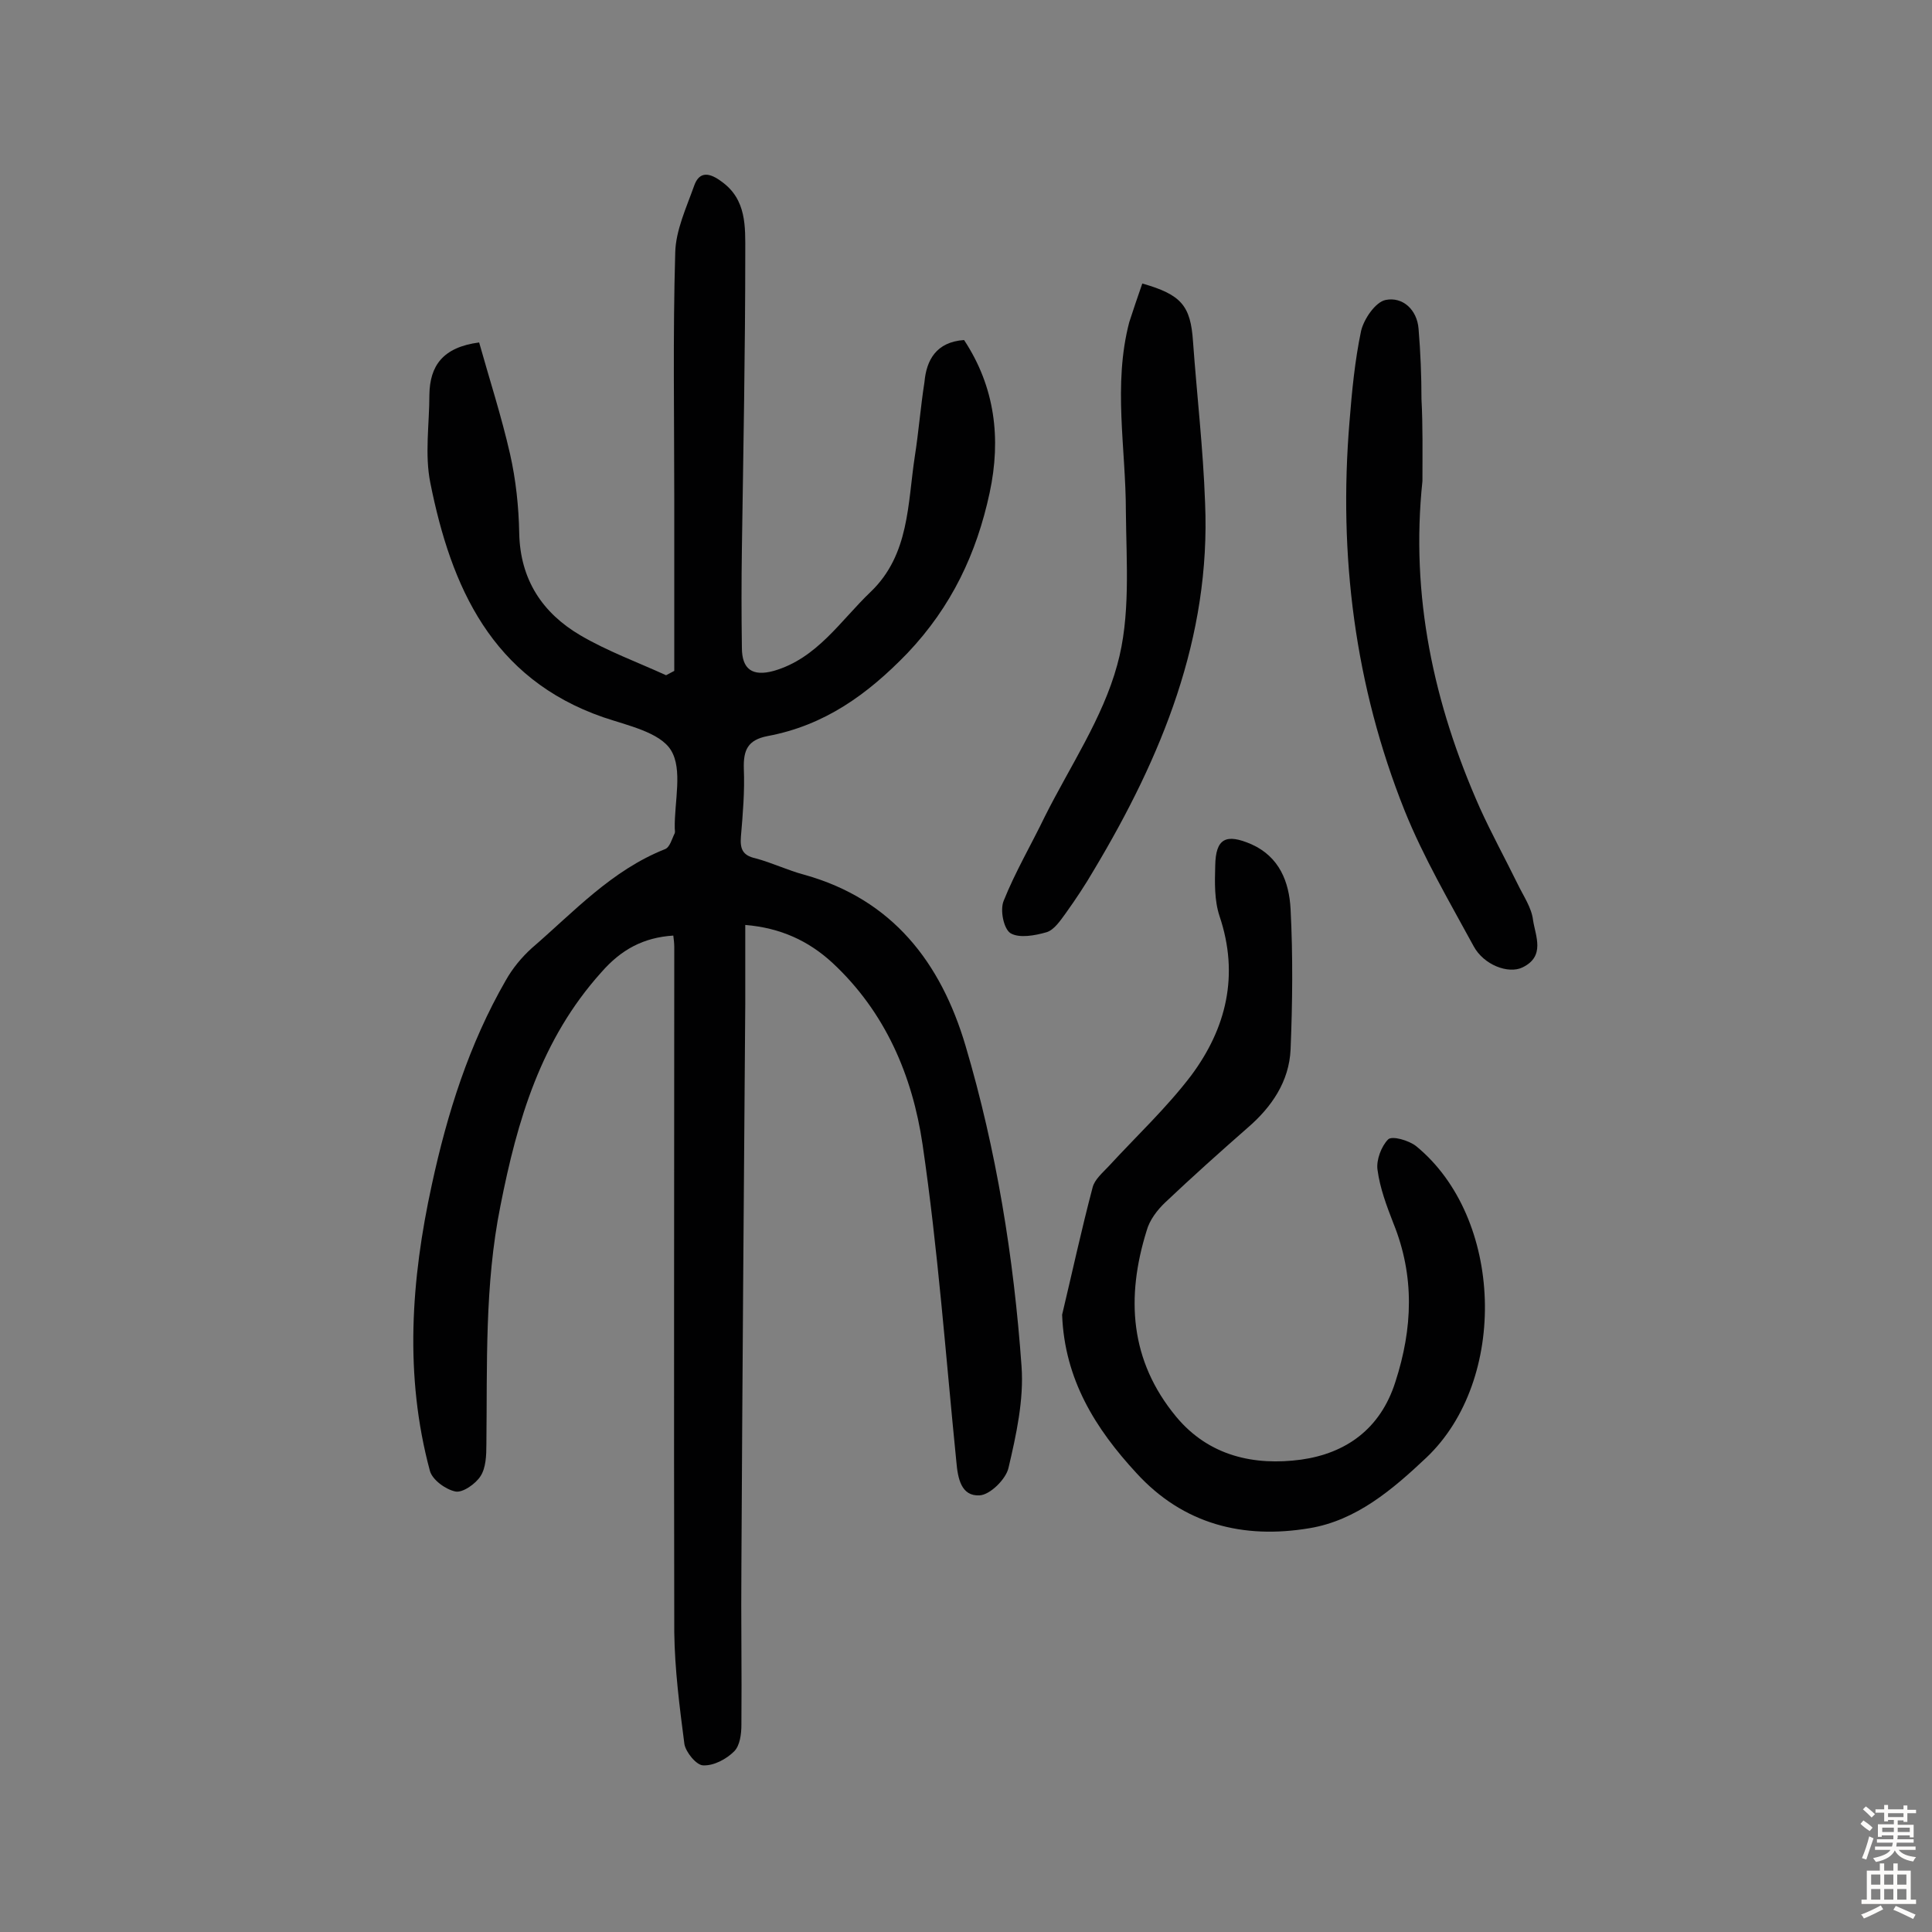 <svg enable-background="new 0 0 400 400" viewBox="0 0 400 400" xmlns="http://www.w3.org/2000/svg"><rect x="0" y="0" width="400" height="400" fill="#808080" stroke="none"/><g fill="#010102"><path d="m199.6 70.4c6.4 9.7 7.7 20.4 5.3 31.6-2.7 12.6-7.9 23.6-17 33.2-8.3 8.6-17.2 15-29 17.2-4.1.8-5 2.9-4.9 6.7.2 4.7-.2 9.4-.6 14.1-.2 2.5.3 3.9 3 4.5 3.4.9 6.7 2.5 10.1 3.4 18.3 5.1 28.3 18.2 33.4 35.4 6.4 21.6 10 43.9 11.6 66.4.5 6.9-1.1 14.2-2.7 21-.5 2.3-3.8 5.6-6 5.7-3.8.2-4.5-3.5-4.8-7-2.2-21.9-3.8-43.9-7-65.7-2.1-14.2-7.7-27.4-18.7-37.6-4.9-4.5-10.7-7.2-18-7.8v10.8 5.4c-.3 38.8-.6 77.6-.8 116.4-.1 11 .1 22 0 33 0 1.9-.3 4.3-1.5 5.5-1.6 1.6-4.2 3-6.4 2.9-1.4 0-3.6-2.7-3.9-4.4-1-7.7-2-15.4-2.1-23.2-.1-47.3 0-94.6 0-141.8 0-.8-.1-1.6-.2-2.4-6.2.4-10.8 2.9-14.9 7.6-12.5 13.9-17.4 30.6-20.9 48.4-3.3 16.4-2.7 32.9-2.9 49.4 0 2.2-.1 4.8-1.2 6.5-1 1.6-3.7 3.5-5.2 3.2-2-.4-4.8-2.4-5.3-4.3-5.3-19.7-3.9-39.5.4-59.2 3.2-14.8 7.7-29.1 15.3-42.3 1.4-2.5 3.3-4.8 5.4-6.7 8.7-7.5 16.5-16.1 27.6-20.5 1-.4 1.4-2.1 2-3.3.1-.3 0-.6 0-1-.1-5.5 1.7-12.2-.8-16.2-2.3-3.7-9-5.1-14-6.8-23.1-8-31.5-27-35.8-48.5-1.2-5.9-.2-12.2-.2-18.3.1-5.9 2.7-9.8 10.3-10.8 2.1 7.5 4.6 15.2 6.4 23.1 1.2 5.3 1.8 10.9 1.9 16.4.2 9.6 4.8 16.5 12.6 21.1 5.6 3.3 11.9 5.6 17.8 8.3.6-.3 1.1-.6 1.7-.9 0-11.8 0-23.6 0-35.4 0-17.1-.3-34.1.2-51.2.1-4.6 2.3-9.3 3.9-13.8 1.1-3.2 3.3-2.7 5.7-.9 5.2 3.7 4.9 9.4 4.9 14.6 0 20.5-.4 40.9-.7 61.4-.1 6.8-.1 13.6 0 20.5 0 4.5 2.2 6 6.6 4.8 9-2.6 13.8-10.4 20.1-16.4 8-7.7 7.6-18.2 9.1-28 .8-5.1 1.2-10.3 2-15.4.4-4.5 2.4-8.3 8.2-8.7z"/><path d="m219.9 272.2c2.1-8.8 4-17.6 6.3-26.3.4-1.7 2.1-3.1 3.4-4.5 5.7-6.2 11.9-12 17-18.7 7.3-9.8 10-20.8 5.9-33-1.1-3.3-1-7-.9-10.5.1-5.6 2.2-6.7 7.5-4.4 5.8 2.6 7.8 7.8 8.1 13.4.5 9.7.4 19.4 0 29.1-.3 6.6-3.9 11.9-8.9 16.2-5.7 5-11.4 10.1-17 15.4-1.7 1.6-3.3 3.7-3.9 5.9-4.3 13.8-3.5 26.9 6.1 38.5 6.8 8.2 16.2 10.2 25.9 8.9 9.2-1.3 16.4-6.3 19.5-16.1 3.6-11.1 4-21.9-.4-32.8-1.4-3.6-2.8-7.3-3.3-11.1-.3-2 .8-4.9 2.2-6.3.8-.8 4.3.2 5.8 1.4 18.1 14.8 19.1 48.4 2.1 64.5-7 6.6-14.5 13-24.2 14.6-13.7 2.3-26.1-.8-35.8-11.4-8.5-9.2-14.9-19.4-15.4-32.8z"/><path d="m294.5 99.6c-2.5 23.7 2.3 46.1 11.9 67.7 2.4 5.3 5.2 10.4 7.8 15.7 1.2 2.5 2.9 4.9 3.2 7.5.5 3.3 2.6 7.5-2.2 9.8-2.9 1.4-8-.5-10.1-4.4-5-9.2-10.4-18.4-14.3-28.1-10.3-25.8-13.7-52.8-11.4-80.5.5-6.3 1.1-12.6 2.4-18.8.6-2.5 3-6 5.1-6.4 3.5-.7 6.5 2 6.8 6 .4 4.8.6 9.7.6 14.5.3 5.6.2 11.3.2 17z"/><path d="m236.5 58.7c8.1 2.3 10 4.6 10.5 12 .8 11.1 2.1 22.2 2.5 33.4 1.2 27.9-9 52.6-23 76-1.8 3.1-3.8 6.1-5.8 8.9-1.1 1.5-2.4 3.5-4 4-2.4.7-5.7 1.3-7.5.2-1.4-.9-2.2-4.8-1.4-6.7 2.4-6 5.7-11.6 8.5-17.4 5.2-10.4 12-20.4 15-31.4 2.8-10 1.9-21.1 1.8-31.8 0-13.1-2.7-26.2.7-39.2.8-2.5 1.7-5.1 2.7-8z"/></g><path d="m385.2 377.6.6-.7c.6.4 1.3.9 1.9 1.5l-.6.7c-.8-.5-1.4-1-1.9-1.5zm.3 7.1c.6-1.4 1.1-2.9 1.5-4.5.3.1.6.3.9.4-.5 1.4-1 2.9-1.5 4.4zm.2-10.1.6-.6c.7.5 1.3 1.1 1.9 1.6l-.7.7c-.6-.6-1.2-1.2-1.8-1.7zm8.4-.8h.8v.9h1.8v.7h-1.8v1.8h-.8v-.3h-1.2v.9h3.3v2.6h-.8v-.4h-2.5c0 .3 0 .6-.1.8h3.4v.7h-3.5c0 .3-.1.6-.1.8h4v.7h-3.5c.7.9 1.9 1.3 3.6 1.5-.2.2-.4.5-.6.9-1.9-.3-3.2-1.1-3.8-2.3-.5 1.1-1.8 2-3.9 2.4-.2-.3-.4-.5-.6-.8 1.9-.4 3.1-.9 3.6-1.7h-3.2v-.7h3.5c.1-.2.1-.5.2-.8h-3.3v-.7h3.4c0-.2 0-.5 0-.8h-2.4v.3h-.8v-2.6h3.3v-.9h-1.2v.3h-.8v-1.8h-1.8v-.7h1.8v-.9h.8v.9h3.2zm-4.4 5.5h2.4c0-.3 0-.6 0-.9h-2.4zm1.2-3.1h3.2v-.8h-3.2zm4.4 2.2h-2.4v.9h2.5v-.9z" fill="#fcfbfa"/><path d="m389.2 385.8h.9v1.5h1.9v-1.5h.9v1.5h2.7v6h1.1v.9h-11.3v-.9h1.1v-6h2.7zm.2 8.7.5.8c-1.2.6-2.5 1.3-4 1.9-.2-.3-.3-.6-.6-.8 1.6-.6 3-1.3 4.1-1.9zm-2-4.3h1.9v-2.1h-1.9zm0 3.1h1.9v-2.2h-1.9zm2.7-3.1h1.9v-2.1h-1.9zm0 3.1h1.9v-2.2h-1.9zm2.4 1.3c1.4.6 2.7 1.2 4.1 1.8l-.5.9c-1.5-.7-2.8-1.4-4.1-1.9zm2.2-6.5h-1.9v2.1h1.9zm-1.9 5.2h1.9v-2.2h-1.9z" fill="#fcfbfa"/></svg>